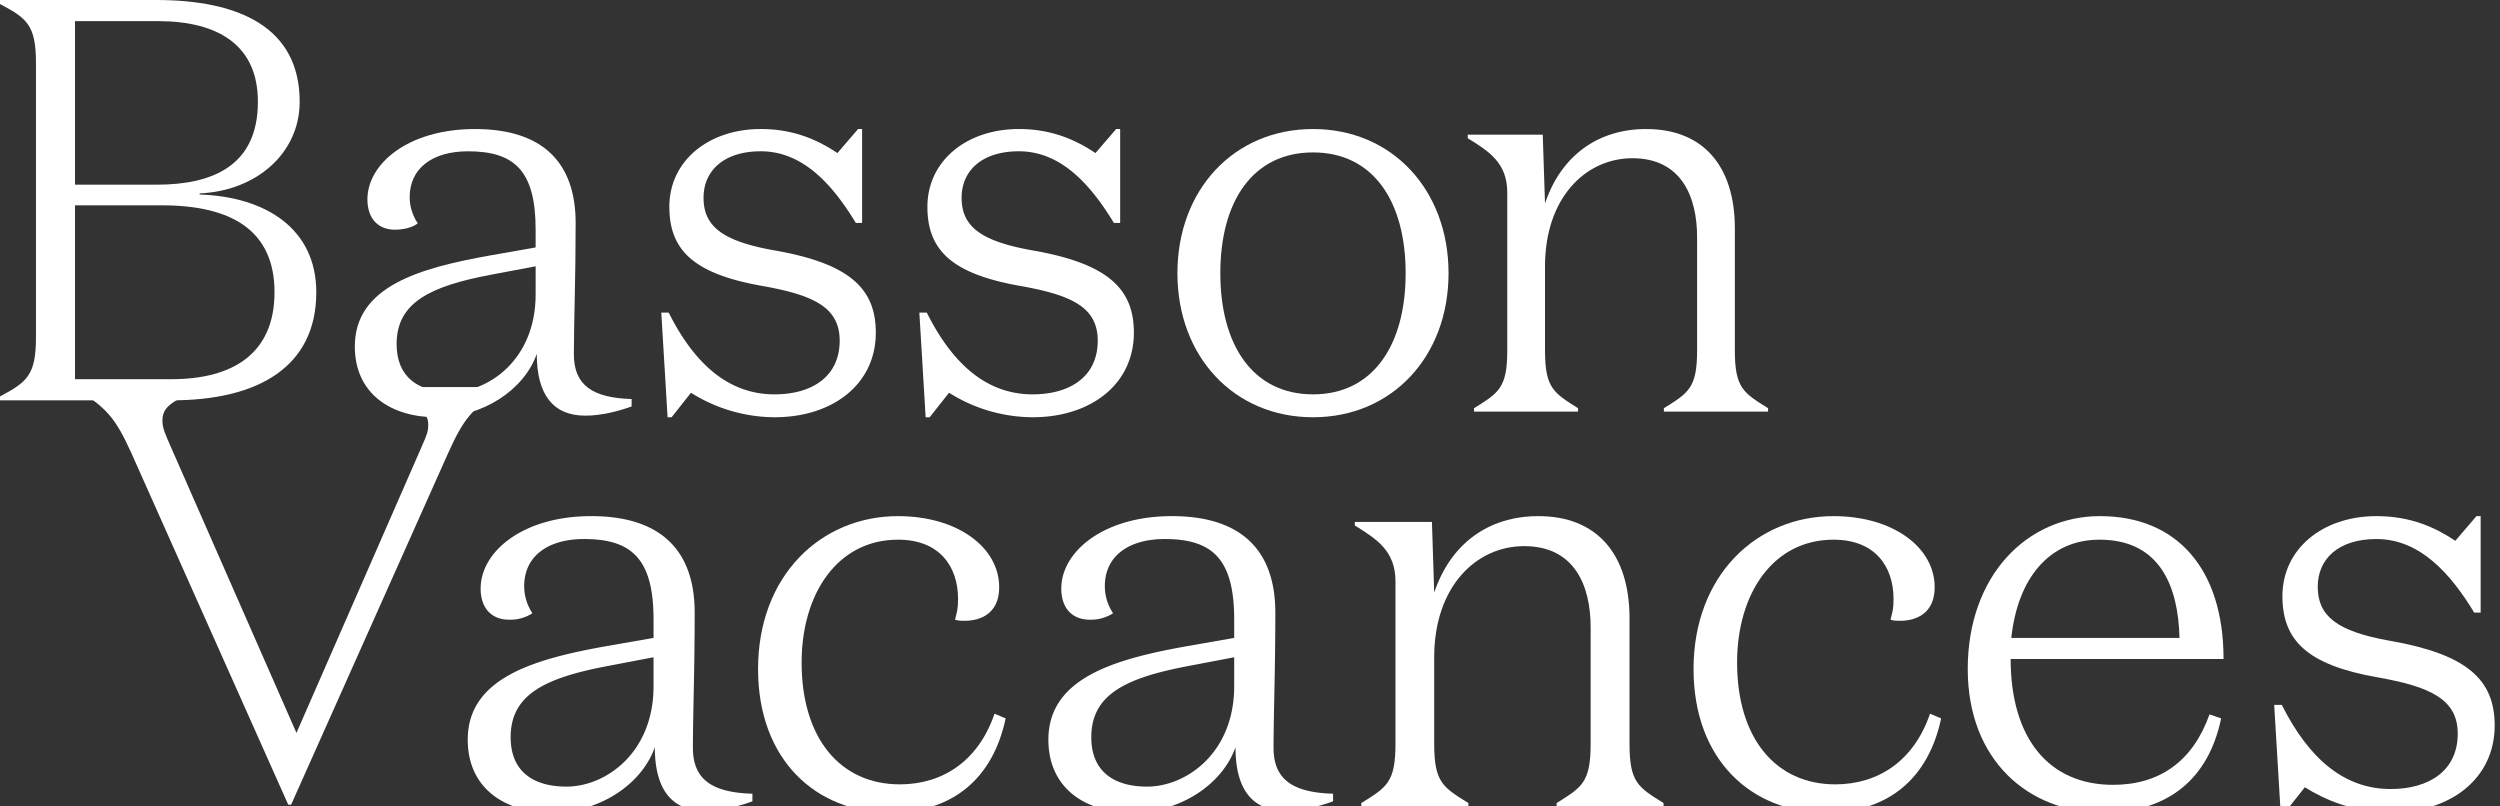 <svg xmlns="http://www.w3.org/2000/svg" xmlns:xlink="http://www.w3.org/1999/xlink" width="155" height="50" viewBox="0 0 155 50"><rect x="0" y="0" width="155" height="50" fill="#333333" stroke="none"/><defs><path id="a" d="M150.04 47.73c4.32 0 6.98 1.56 6.98 5.39 0 3.83-2.62 5.39-6.38 5.39h-5.99V47.73zm-5.39-11.42h5.14c3.79 0 6.2 1.53 6.2 5 0 4.01-2.87 5.14-6.27 5.14h-5.07zM140 59.82h10.64c5.39 0 8.97-2.09 8.97-6.7 0-3.9-3.08-5.92-7.23-6.06v-.07c3.51-.15 6.2-2.49 6.2-5.68 0-4.64-3.79-6.31-8.9-6.31H140v.25c1.67.88 2.23 1.31 2.23 3.65v17.02c0 2.34-.56 2.77-2.23 3.66z"/><path id="b" d="M173.21 51.51v1.74c0 4.08-2.95 6.06-5.25 6.06-2.06 0-3.37-.95-3.37-2.98 0-2.58 2.09-3.58 5.81-4.29zm5.95 8.69v-.46c-2.41-.07-3.58-.85-3.58-2.77 0-2.02.11-4.64.11-8.15 0-3.76-2.06-5.82-6.24-5.82-4.15 0-6.67 2.16-6.67 4.36 0 1.24.71 1.88 1.7 1.88.57 0 1.1-.14 1.42-.39-.32-.5-.5-1.03-.5-1.63 0-1.77 1.39-2.84 3.62-2.84 2.91 0 4.19 1.24 4.19 4.86v1.1l-2.84.5c-4.36.78-8.37 1.91-8.37 5.64 0 2.9 2.2 4.39 5.07 4.39s5.43-1.7 6.21-3.93c0 2.55 1.03 3.83 3.01 3.83 1.03 0 2.09-.29 2.87-.57z"/><path id="c" d="M183.62 47.26c0 1.77 1.17 2.69 4.37 3.26 4.68.81 6.31 2.37 6.31 5.1 0 3.23-2.7 5.25-6.28 5.25a9.8 9.8 0 0 1-5.18-1.52l-1.2 1.52h-.25l-.39-6.49h.46c1.67 3.34 3.83 5.07 6.56 5.07 2.31 0 4.04-1.09 4.04-3.33 0-2.09-1.66-2.84-4.85-3.4-4.19-.75-5.71-2.2-5.71-4.9 0-2.83 2.41-4.82 5.67-4.82 2.09 0 3.58.71 4.75 1.49L193.2 43h.25v5.82h-.39c-1.42-2.34-3.26-4.44-5.89-4.44-2.3 0-3.55 1.21-3.55 2.88"/><path id="d" d="M199.62 47.26c0 1.77 1.17 2.69 4.37 3.26 4.68.81 6.31 2.37 6.31 5.1 0 3.23-2.7 5.25-6.28 5.25a9.8 9.8 0 0 1-5.18-1.52l-1.2 1.52h-.25l-.39-6.49h.46c1.67 3.34 3.83 5.07 6.56 5.07 2.31 0 4.04-1.09 4.04-3.33 0-2.09-1.66-2.84-4.85-3.4-4.19-.75-5.71-2.2-5.71-4.9 0-2.83 2.41-4.82 5.67-4.82 2.09 0 3.58.71 4.75 1.49L209.2 43h.25v5.82h-.39c-1.42-2.34-3.26-4.44-5.89-4.44-2.3 0-3.55 1.21-3.55 2.88"/><path id="e" d="M227.15 51.94c0 4.46-2.02 7.51-5.74 7.51-3.73 0-5.75-3.05-5.75-7.51 0-4.47 2.02-7.49 5.75-7.49 3.72 0 5.74 3.02 5.74 7.49zm-5.74 8.93c4.89 0 8.4-3.76 8.4-8.93 0-5.18-3.51-8.94-8.4-8.94-4.9 0-8.41 3.76-8.41 8.94 0 5.17 3.51 8.93 8.41 8.93z"/><path id="f" d="M247.56 56.72c0 2.34.53 2.63 2.06 3.59v.21h-6.46v-.21c1.53-.96 2.06-1.25 2.06-3.59V49.7c0-2.48-.96-4.89-4.01-4.89-2.9 0-5.42 2.45-5.42 6.7v5.21c0 2.34.53 2.63 2.05 3.59v.21h-6.45v-.21c1.53-.96 2.06-1.25 2.06-3.59v-9.78c0-1.85-1.14-2.56-2.45-3.37v-.22h4.65l.14 4.26c.99-2.94 3.26-4.61 6.27-4.61 3.52 0 5.5 2.27 5.5 6.17v7.55"/><path id="g" d="M166.15 62.68c.33-.76.4-.91.4-1.38 0-.77-.73-1.24-2.33-2.05V59h6.7v.25c-1.64 1.14-2.15 1.65-3.13 3.83l-9.74 21.81h-.18l-9.73-21.81c-.99-2.18-1.5-2.69-3.14-3.83V59h7.15v.25c-1.61.66-2.08 1.06-2.08 1.83 0 .47.18.84.51 1.6l7.8 17.76 7.77-17.76"/><path id="h" d="M180.52 75.75v1.79c0 4.19-3.02 6.23-5.39 6.23-2.12 0-3.47-.98-3.47-3.06 0-2.66 2.15-3.68 5.98-4.41zm6.13 8.93v-.47c-2.48-.07-3.69-.87-3.69-2.84 0-2.08.11-4.78.11-8.39 0-3.86-2.11-5.98-6.41-5.98-4.27 0-6.86 2.22-6.86 4.49 0 1.27.73 1.93 1.75 1.93a2.5 2.5 0 0 0 1.46-.4 3.02 3.02 0 0 1-.51-1.68c0-1.82 1.42-2.92 3.72-2.92 2.99 0 4.3 1.28 4.3 5v1.13l-2.92.51c-4.48.8-8.6 1.97-8.6 5.8 0 2.99 2.26 4.52 5.21 4.52 2.96 0 5.58-1.75 6.39-4.05 0 2.62 1.05 3.94 3.09 3.94 1.06 0 2.16-.29 2.96-.59z"/><path id="i" d="M189.7 76.08c0 4.7 2.4 7.55 6.09 7.55 2.66 0 4.88-1.46 5.87-4.38l.69.29c-.77 3.65-3.21 5.84-7.15 5.84-4.59 0-8.2-3.25-8.2-8.9 0-5.8 3.9-9.48 8.68-9.48 3.68 0 6.27 1.93 6.27 4.41 0 1.61-1.13 2.08-2.15 2.08-.15 0-.4 0-.59-.07.11-.44.19-.62.19-1.28 0-2-1.13-3.68-3.72-3.68-3.76 0-5.98 3.35-5.98 7.62"/><path id="j" d="M216.52 75.75v1.79c0 4.19-3.02 6.23-5.39 6.23-2.12 0-3.47-.98-3.47-3.06 0-2.66 2.15-3.68 5.98-4.41zm6.13 8.93v-.47c-2.48-.07-3.69-.87-3.69-2.84 0-2.08.11-4.78.11-8.39 0-3.86-2.11-5.98-6.41-5.98-4.27 0-6.86 2.22-6.86 4.49 0 1.27.73 1.93 1.75 1.93a2.5 2.5 0 0 0 1.46-.4 3.02 3.02 0 0 1-.51-1.68c0-1.82 1.42-2.92 3.72-2.92 2.99 0 4.3 1.28 4.3 5v1.13l-2.91.51c-4.49.8-8.61 1.97-8.61 5.8 0 2.99 2.26 4.52 5.21 4.52 2.96 0 5.58-1.75 6.39-4.05 0 2.62 1.05 3.94 3.09 3.94 1.06 0 2.16-.29 2.96-.59z"/><path id="k" d="M241.03 81.11c0 2.41.54 2.7 2.11 3.68v.22h-6.63v-.22c1.56-.98 2.11-1.27 2.11-3.68v-7.22c0-2.55-.98-5.03-4.12-5.03-2.99 0-5.58 2.52-5.58 6.89v5.36c0 2.41.55 2.7 2.12 3.68v.22h-6.64v-.22c1.57-.98 2.12-1.27 2.12-3.68V71.05c0-1.9-1.17-2.63-2.52-3.47v-.22h4.78l.14 4.38c1.02-3.03 3.36-4.74 6.46-4.74 3.61 0 5.65 2.33 5.65 6.34v7.77"/><path id="l" d="M247.7 76.08c0 4.7 2.4 7.55 6.09 7.55 2.66 0 4.88-1.46 5.87-4.38l.69.29c-.77 3.65-3.21 5.84-7.15 5.84-4.59 0-8.2-3.25-8.2-8.9 0-5.8 3.9-9.48 8.68-9.48 3.68 0 6.27 1.93 6.27 4.41 0 1.61-1.13 2.08-2.15 2.08-.15 0-.4 0-.59-.07.11-.44.19-.62.19-1.28 0-2-1.13-3.68-3.72-3.68-3.76 0-5.98 3.35-5.98 7.62"/><path id="m" d="M264.7 74.55c.4-3.72 2.37-6.09 5.47-6.09 3.79 0 4.88 2.95 4.96 6.09zm13.16 1.31c0-5.58-2.88-8.86-7.66-8.86-4.52 0-8.2 3.68-8.2 9.48 0 5.65 3.76 8.9 8.39 8.9 4.08 0 6.56-2.15 7.32-5.84l-.72-.25c-1.03 2.91-3.1 4.37-5.98 4.37-3.98 0-6.35-2.88-6.35-7.8z"/><path id="n" d="M283.7 71.38c0 1.82 1.2 2.77 4.48 3.35 4.82.84 6.49 2.44 6.49 5.25 0 3.32-2.77 5.4-6.45 5.4-2.26 0-4.12-.81-5.32-1.57l-1.24 1.57h-.26l-.4-6.68h.47c1.72 3.43 3.94 5.22 6.75 5.22 2.37 0 4.16-1.13 4.16-3.43 0-2.15-1.72-2.92-5-3.5-4.3-.76-5.87-2.26-5.87-5.03 0-2.92 2.48-4.96 5.83-4.96 2.16 0 3.69.73 4.89 1.53l1.31-1.53h.26v5.98h-.4c-1.46-2.41-3.36-4.56-6.06-4.56-2.37 0-3.64 1.24-3.64 2.96"/></defs><g transform="translate(-140 -35)"><use fill="#fff" xlink:href="#a"/><use fill="#fff" xlink:href="#b"/><use fill="#fff" xlink:href="#c"/><use fill="#fff" xlink:href="#d"/><use fill="#fff" xlink:href="#e"/><use fill="#fff" xlink:href="#f"/><use fill="#fff" xlink:href="#g"/><g><use fill="#fff" xlink:href="#h"/></g><g><use fill="#fff" xlink:href="#i"/></g><g><use fill="#fff" xlink:href="#j"/></g><g><use fill="#fff" xlink:href="#k"/></g><g><use fill="#fff" xlink:href="#l"/></g><g><use fill="#fff" xlink:href="#m"/></g><g><use fill="#fff" xlink:href="#n"/></g></g></svg>